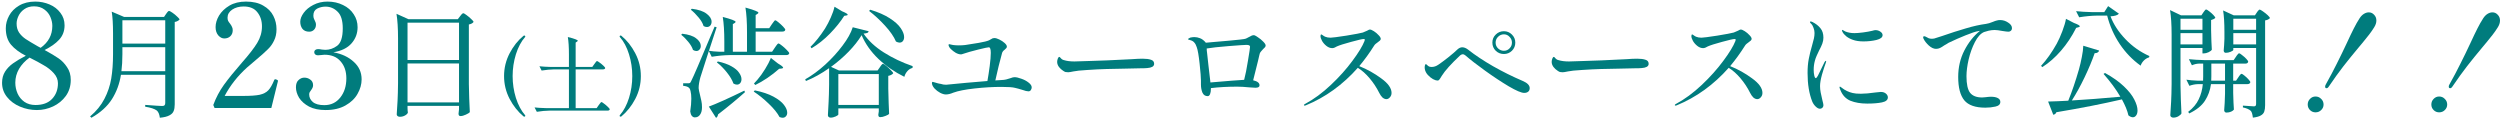 <svg width="486" height="23" viewBox="0 0 486 23" fill="none" xmlns="http://www.w3.org/2000/svg">
<path d="M476.318 17.15C476.24 17.15 476.17 17.127 476.108 17.08C476.061 17.018 476.038 16.932 476.038 16.823C476.038 16.699 476.084 16.559 476.178 16.403C477.002 14.925 477.71 13.588 478.301 12.39C478.908 11.192 479.561 9.847 480.261 8.353C480.805 7.171 481.257 6.23 481.614 5.53C481.972 4.814 482.353 4.146 482.758 3.523C483.007 3.15 483.287 2.87 483.598 2.683C483.909 2.497 484.22 2.403 484.531 2.403C484.935 2.403 485.278 2.559 485.558 2.87C485.853 3.166 486.001 3.539 486.001 3.99C486.001 4.41 485.861 4.846 485.581 5.297C485.285 5.779 484.951 6.261 484.578 6.743C484.22 7.21 483.839 7.684 483.434 8.167C483.03 8.649 482.758 8.976 482.618 9.147C481.498 10.484 480.494 11.721 479.608 12.857C478.736 13.977 477.795 15.283 476.784 16.777C476.629 17.026 476.473 17.15 476.318 17.15ZM474.171 21.84C473.751 21.84 473.393 21.692 473.098 21.397C472.802 21.101 472.654 20.743 472.654 20.323C472.654 19.888 472.802 19.522 473.098 19.227C473.393 18.916 473.751 18.76 474.171 18.76C474.607 18.76 474.972 18.916 475.268 19.227C475.579 19.522 475.734 19.888 475.734 20.323C475.734 20.743 475.579 21.101 475.268 21.397C474.972 21.692 474.607 21.84 474.171 21.84Z" fill="#007C7D"/>
<path d="M452.284 17.15C452.207 17.15 452.137 17.127 452.074 17.08C452.028 17.018 452.004 16.932 452.004 16.823C452.004 16.699 452.051 16.559 452.144 16.403C452.969 14.925 453.677 13.588 454.268 12.39C454.874 11.192 455.528 9.847 456.228 8.353C456.772 7.171 457.223 6.23 457.581 5.53C457.939 4.814 458.32 4.146 458.724 3.523C458.973 3.15 459.253 2.87 459.564 2.683C459.876 2.497 460.187 2.403 460.498 2.403C460.902 2.403 461.244 2.559 461.524 2.87C461.82 3.166 461.968 3.539 461.968 3.99C461.968 4.41 461.828 4.846 461.548 5.297C461.252 5.779 460.918 6.261 460.544 6.743C460.187 7.21 459.806 7.684 459.401 8.167C458.997 8.649 458.724 8.976 458.584 9.147C457.464 10.484 456.461 11.721 455.574 12.857C454.703 13.977 453.762 15.283 452.751 16.777C452.596 17.026 452.44 17.15 452.284 17.15ZM450.138 21.84C449.718 21.84 449.36 21.692 449.064 21.397C448.769 21.101 448.621 20.743 448.621 20.323C448.621 19.888 448.769 19.522 449.064 19.227C449.36 18.916 449.718 18.76 450.138 18.76C450.573 18.76 450.939 18.916 451.234 19.227C451.546 19.522 451.701 19.888 451.701 20.323C451.701 20.743 451.546 21.101 451.234 21.397C450.939 21.692 450.573 21.84 450.138 21.84Z" fill="#007C7D"/>
<path d="M428.321 2.427C428.368 2.364 428.43 2.279 428.508 2.17C428.586 2.061 428.648 1.983 428.695 1.937C428.757 1.874 428.819 1.843 428.881 1.843C428.975 1.843 429.169 1.96 429.465 2.193C429.76 2.411 430.032 2.652 430.281 2.917C430.53 3.181 430.655 3.368 430.655 3.477C430.468 3.663 430.196 3.803 429.838 3.897V5.857C429.869 7.443 429.916 8.711 429.978 9.66C429.9 9.816 429.69 9.979 429.348 10.15C429.006 10.306 428.695 10.383 428.415 10.383H428.158V9.333H423.888V16.567C423.919 18.495 423.981 20.323 424.075 22.05C423.966 22.252 423.763 22.439 423.468 22.61C423.172 22.781 422.846 22.867 422.488 22.867C422.332 22.867 422.192 22.82 422.068 22.727C421.959 22.633 421.905 22.524 421.905 22.4C421.967 21.482 422.021 20.596 422.068 19.74C422.115 18.869 422.146 17.733 422.161 16.333V6.743C422.161 4.783 422.06 3.189 421.858 1.96L424.005 2.987H427.948L428.321 2.427ZM434.155 9.683C434.155 9.792 433.991 9.917 433.665 10.057C433.338 10.197 433.011 10.267 432.685 10.267C432.56 10.267 432.459 10.22 432.381 10.127C432.319 10.033 432.288 9.924 432.288 9.8C432.35 9.209 432.397 8.462 432.428 7.56V6.207C432.428 4.449 432.342 3.057 432.171 2.03L434.248 2.987H438.355L438.728 2.427C438.759 2.38 438.813 2.302 438.891 2.193C438.969 2.084 439.039 2.007 439.101 1.96C439.163 1.898 439.226 1.867 439.288 1.867C439.381 1.867 439.591 1.983 439.918 2.217C440.26 2.45 440.571 2.699 440.851 2.963C441.131 3.228 441.271 3.414 441.271 3.523C441.193 3.617 441.069 3.71 440.898 3.803C440.727 3.881 440.54 3.936 440.338 3.967V20.44C440.338 20.953 440.283 21.366 440.175 21.677C440.066 22.003 439.84 22.26 439.498 22.447C439.156 22.649 438.642 22.789 437.958 22.867C437.88 22.198 437.748 21.762 437.561 21.56C437.266 21.264 436.752 21.039 436.021 20.883V20.533C437.172 20.627 437.88 20.673 438.145 20.673C438.3 20.673 438.409 20.642 438.471 20.58C438.549 20.502 438.588 20.378 438.588 20.207V9.333H434.155V9.683ZM428.158 5.787V3.64H423.888V5.787H428.158ZM438.588 5.787V3.64H434.155V5.787H438.588ZM423.888 6.44V8.633H428.158V6.44H423.888ZM434.155 6.44V8.633H438.588V6.44H434.155ZM435.135 15.027C435.197 14.949 435.259 14.855 435.321 14.747C435.399 14.638 435.477 14.544 435.555 14.467C435.632 14.389 435.702 14.35 435.765 14.35C435.858 14.35 436.045 14.467 436.325 14.7C436.605 14.918 436.861 15.159 437.095 15.423C437.343 15.688 437.468 15.874 437.468 15.983C437.406 16.232 437.203 16.357 436.861 16.357H434.131V18.06C434.162 19.429 434.209 20.51 434.271 21.303C434.178 21.443 433.999 21.576 433.735 21.7C433.47 21.824 433.159 21.887 432.801 21.887C432.677 21.887 432.576 21.84 432.498 21.747C432.42 21.653 432.381 21.544 432.381 21.42C432.459 20.611 432.513 19.538 432.545 18.2V16.357H429.815C429.659 17.539 429.27 18.612 428.648 19.577C428.026 20.541 427.007 21.366 425.591 22.05L425.381 21.747C426.33 21.015 427.015 20.199 427.435 19.297C427.87 18.394 428.135 17.414 428.228 16.357H427.248C426.719 16.372 426.175 16.481 425.615 16.683L425.031 15.493C425.638 15.587 426.369 15.649 427.225 15.68H428.275C428.29 15.493 428.298 15.213 428.298 14.84V12.367H427.458C427.022 12.382 426.571 12.491 426.105 12.693L425.521 11.503C426.377 11.597 427.411 11.659 428.625 11.69H434.225L434.668 11.037C434.73 10.959 434.792 10.866 434.855 10.757C434.932 10.648 435.01 10.554 435.088 10.477C435.166 10.399 435.236 10.36 435.298 10.36C435.391 10.36 435.578 10.477 435.858 10.71C436.153 10.928 436.426 11.169 436.675 11.433C436.923 11.698 437.048 11.884 437.048 11.993C437.001 12.242 436.815 12.367 436.488 12.367H434.131V15.68H434.691L435.135 15.027ZM429.885 14.84C429.885 15.213 429.877 15.493 429.861 15.68H432.545V12.367H429.885V14.84Z" fill="#007C7D"/>
<path d="M410.284 3.173C410.86 4.713 411.824 6.191 413.178 7.607C414.531 9.022 416.087 10.119 417.844 10.897L417.774 11.153C417.401 11.262 417.067 11.464 416.771 11.76C416.476 12.056 416.265 12.39 416.141 12.763C414.554 11.628 413.201 10.228 412.081 8.563C410.961 6.883 410.144 5.04 409.631 3.033H407.694C406.59 3.049 405.423 3.158 404.194 3.36L403.588 2.17C404.443 2.263 405.478 2.326 406.691 2.357H409.071L409.818 1.19L411.918 2.66C411.669 2.956 411.124 3.127 410.284 3.173ZM403.168 4.457C403.93 4.737 404.311 4.954 404.311 5.11C404.311 5.188 404.226 5.25 404.054 5.297L403.611 5.413C402.771 7.078 401.783 8.563 400.648 9.87C399.528 11.161 398.322 12.219 397.031 13.043L396.774 12.81C397.863 11.628 398.882 10.189 399.831 8.493C400.204 7.809 400.57 6.992 400.928 6.043C401.286 5.094 401.519 4.301 401.628 3.663L403.168 4.457ZM402.771 19.53C405.447 19.374 408.589 19.133 412.198 18.807C411.342 17.344 410.253 15.867 408.931 14.373L409.211 14.187C410.704 15.011 411.926 15.874 412.874 16.777C413.823 17.679 414.5 18.534 414.904 19.343C415.324 20.152 415.534 20.86 415.534 21.467C415.534 21.871 415.449 22.19 415.278 22.423C415.107 22.672 414.889 22.797 414.624 22.797C414.36 22.797 414.072 22.672 413.761 22.423C413.574 21.552 413.154 20.518 412.501 19.32C408.752 20.191 404.506 21.023 399.761 21.817C399.652 22.097 399.45 22.26 399.154 22.307L398.151 19.74C399.38 19.709 400.687 19.654 402.071 19.577C402.787 17.834 403.479 15.804 404.148 13.487C404.366 12.709 404.552 11.908 404.708 11.083C404.879 10.243 404.972 9.512 404.988 8.89L408.068 9.823C408.037 9.979 407.943 10.103 407.788 10.197C407.648 10.29 407.453 10.337 407.204 10.337C406.707 11.768 406.061 13.316 405.268 14.98C404.474 16.644 403.642 18.161 402.771 19.53Z" fill="#007C7D"/>
<path d="M388.818 3.897C389.378 3.897 389.899 4.06 390.381 4.387C390.879 4.698 391.128 5.063 391.128 5.483C391.128 5.686 391.058 5.849 390.918 5.973C390.793 6.098 390.638 6.16 390.451 6.16C390.218 6.16 389.821 6.113 389.261 6.02C388.608 5.896 388.11 5.833 387.768 5.833C387.363 5.833 386.967 5.88 386.578 5.973C386.204 6.067 385.909 6.152 385.691 6.23C385.022 6.526 384.431 7.179 383.918 8.19C383.404 9.186 383 10.306 382.704 11.55C382.424 12.779 382.284 13.868 382.284 14.817C382.284 16.357 382.518 17.43 382.984 18.037C383.467 18.643 384.244 18.947 385.318 18.947L385.948 18.9C386.414 18.838 386.78 18.807 387.044 18.807C387.604 18.807 388.048 18.892 388.374 19.063C388.701 19.234 388.864 19.483 388.864 19.81C388.864 20.277 388.546 20.58 387.908 20.72C387.286 20.86 386.632 20.93 385.948 20.93C384.019 20.93 382.658 20.456 381.864 19.507C381.071 18.542 380.674 17.026 380.674 14.957C380.674 13.09 381.071 11.379 381.864 9.823C382.673 8.252 383.684 6.977 384.898 5.997C384.851 5.997 384.75 6.012 384.594 6.043C384.05 6.137 383.226 6.409 382.121 6.86C381.032 7.296 379.936 7.778 378.831 8.307C378.644 8.416 378.481 8.517 378.341 8.61C378.201 8.688 378.077 8.758 377.968 8.82C377.641 9.053 377.361 9.224 377.128 9.333C376.894 9.442 376.638 9.497 376.358 9.497C375.907 9.497 375.44 9.279 374.958 8.843C374.476 8.392 374.141 7.964 373.954 7.56C373.892 7.451 373.861 7.35 373.861 7.257C373.861 7.117 373.931 7.047 374.071 7.047C374.164 7.047 374.266 7.078 374.374 7.14C374.592 7.264 374.787 7.366 374.958 7.443C375.144 7.506 375.354 7.537 375.588 7.537C375.681 7.537 375.821 7.521 376.008 7.49C376.132 7.459 376.646 7.296 377.548 7C379.15 6.44 380.674 5.95 382.121 5.53C383.568 5.094 384.89 4.799 386.088 4.643C386.446 4.597 386.889 4.464 387.418 4.247C387.713 4.122 387.962 4.037 388.164 3.99C388.367 3.928 388.584 3.897 388.818 3.897Z" fill="#007C7D"/>
<path d="M353.794 21.14C353.546 21.14 353.273 21 352.978 20.72C352.682 20.44 352.457 20.113 352.301 19.74C351.694 18.216 351.391 16.364 351.391 14.187C351.391 13.16 351.469 12.25 351.624 11.457C351.78 10.648 351.99 9.792 352.254 8.89C352.426 8.283 352.55 7.809 352.628 7.467C352.706 7.109 352.744 6.759 352.744 6.417C352.744 6.09 352.682 5.763 352.558 5.437C352.449 5.094 352.293 4.822 352.091 4.62C352.06 4.589 352.013 4.542 351.951 4.48C351.889 4.402 351.858 4.332 351.858 4.27C351.858 4.208 351.904 4.177 351.998 4.177C352.091 4.177 352.216 4.216 352.371 4.293C352.993 4.604 353.499 5.001 353.888 5.483C354.277 5.95 354.471 6.564 354.471 7.327C354.471 7.7 354.401 8.081 354.261 8.47C354.121 8.859 353.911 9.31 353.631 9.823C353.476 10.134 353.32 10.469 353.164 10.827C353.009 11.169 352.892 11.496 352.814 11.807C352.659 12.367 352.581 12.966 352.581 13.603C352.581 13.992 352.62 14.358 352.698 14.7C352.776 15.027 352.877 15.19 353.001 15.19C353.063 15.19 353.133 15.128 353.211 15.003C353.304 14.863 353.367 14.77 353.398 14.723L354.681 12.087C354.79 11.916 354.876 11.83 354.938 11.83C354.984 11.83 355.008 11.861 355.008 11.923L354.938 12.203C354.704 12.826 354.456 13.596 354.191 14.513C353.942 15.416 353.818 16.154 353.818 16.73C353.818 17.134 353.857 17.539 353.934 17.943C354.012 18.348 354.121 18.846 354.261 19.437C354.401 19.966 354.471 20.292 354.471 20.417C354.471 20.65 354.401 20.829 354.261 20.953C354.137 21.078 353.981 21.14 353.794 21.14ZM362.264 8.05C361.456 8.05 360.771 7.949 360.211 7.747C359.713 7.576 359.286 7.35 358.928 7.07C358.57 6.774 358.321 6.487 358.181 6.207C358.119 6.082 358.088 5.981 358.088 5.903C358.088 5.841 358.111 5.81 358.158 5.81C358.189 5.81 358.267 5.849 358.391 5.927C358.516 6.004 358.624 6.067 358.718 6.113C359.247 6.331 359.846 6.44 360.514 6.44C360.95 6.44 361.518 6.393 362.218 6.3C362.918 6.207 363.517 6.098 364.014 5.973C364.248 5.896 364.442 5.857 364.598 5.857C364.956 5.857 365.274 5.958 365.554 6.16C365.834 6.347 365.974 6.572 365.974 6.837C365.974 7.257 365.578 7.568 364.784 7.77C363.991 7.957 363.151 8.05 362.264 8.05ZM362.988 20.137C361.712 20.137 360.616 19.95 359.698 19.577C358.796 19.188 358.15 18.488 357.761 17.477C357.652 17.212 357.598 17.033 357.598 16.94C357.598 16.878 357.629 16.847 357.691 16.847C357.738 16.847 357.8 16.878 357.878 16.94C357.956 17.002 358.018 17.049 358.064 17.08C358.671 17.562 359.371 17.897 360.164 18.083C360.538 18.177 361.067 18.223 361.751 18.223C362.498 18.223 363.47 18.138 364.668 17.967C365.259 17.904 365.578 17.873 365.624 17.873C366.044 17.873 366.379 17.982 366.628 18.2C366.877 18.418 367.001 18.659 367.001 18.923C367.001 19.421 366.62 19.748 365.858 19.903C365.111 20.059 364.154 20.137 362.988 20.137Z" fill="#007C7D"/>
<path d="M336.341 12.857C337.866 13.463 339.289 14.257 340.611 15.237C341.949 16.201 342.618 17.142 342.618 18.06C342.618 18.402 342.509 18.69 342.291 18.923C342.089 19.157 341.863 19.273 341.614 19.273C341.366 19.273 341.117 19.172 340.868 18.97C340.634 18.752 340.424 18.457 340.238 18.083C339.709 17.026 339.079 16.069 338.348 15.213C337.632 14.358 336.87 13.681 336.061 13.183C333.137 16.481 329.761 18.916 325.934 20.487C325.857 20.518 325.787 20.533 325.724 20.533C325.631 20.533 325.584 20.494 325.584 20.417C325.584 20.339 325.67 20.261 325.841 20.183C327.521 19.281 329.178 18.06 330.811 16.52C332.444 14.98 333.844 13.417 335.011 11.83C336.193 10.243 336.979 8.952 337.368 7.957C337.399 7.801 337.414 7.716 337.414 7.7C337.414 7.622 337.344 7.583 337.204 7.583C336.924 7.583 336.108 7.77 334.754 8.143C333.417 8.501 332.491 8.797 331.978 9.03C331.884 9.077 331.752 9.147 331.581 9.24C331.41 9.318 331.247 9.357 331.091 9.357C330.702 9.357 330.329 9.217 329.971 8.937C329.613 8.657 329.326 8.33 329.108 7.957C328.906 7.583 328.804 7.272 328.804 7.023C328.804 6.806 328.859 6.697 328.968 6.697C329.014 6.697 329.108 6.751 329.248 6.86C329.388 6.969 329.543 7.062 329.714 7.14C330.01 7.264 330.36 7.327 330.764 7.327C331.091 7.327 332.11 7.194 333.821 6.93C335.532 6.65 336.606 6.448 337.041 6.323C337.197 6.277 337.469 6.16 337.858 5.973C338.122 5.818 338.301 5.74 338.394 5.74C338.581 5.74 338.846 5.849 339.188 6.067C339.53 6.284 339.833 6.541 340.098 6.837C340.378 7.117 340.518 7.358 340.518 7.56C340.518 7.669 340.463 7.778 340.354 7.887C340.261 7.98 340.113 8.097 339.911 8.237C339.787 8.33 339.654 8.431 339.514 8.54C339.39 8.649 339.297 8.758 339.234 8.867C338.332 10.298 337.368 11.628 336.341 12.857Z" fill="#007C7D"/>
<path d="M303.791 14.047C303.589 14.047 303.41 14.031 303.255 14C303.115 13.953 302.959 13.868 302.788 13.743C302.508 13.572 302.243 13.331 301.995 13.02C301.761 12.693 301.645 12.367 301.645 12.04C301.645 11.853 301.683 11.643 301.761 11.41C301.855 11.177 301.956 11.06 302.065 11.06C302.127 11.06 302.205 11.122 302.298 11.247C302.5 11.496 302.726 11.643 302.975 11.69C303.519 11.861 304.196 11.947 305.005 11.947C305.689 11.931 306.685 11.9 307.991 11.853C309.313 11.807 310.433 11.768 311.351 11.737L316.205 11.503C316.998 11.441 317.69 11.41 318.281 11.41C318.95 11.41 319.487 11.48 319.891 11.62C320.296 11.744 320.498 12.009 320.498 12.413C320.498 12.662 320.373 12.857 320.125 12.997C319.891 13.121 319.572 13.199 319.168 13.23C318.919 13.261 318.452 13.277 317.768 13.277C317.037 13.292 315.995 13.316 314.641 13.347C313.288 13.362 312.152 13.386 311.235 13.417C310.083 13.448 308.847 13.51 307.525 13.603C306.202 13.681 305.3 13.774 304.818 13.883C304.305 13.992 303.962 14.047 303.791 14.047Z" fill="#007C7D"/>
<path d="M292.358 10.5C291.736 10.5 291.207 10.29 290.771 9.87C290.336 9.434 290.118 8.906 290.118 8.283C290.118 7.661 290.336 7.14 290.771 6.72C291.207 6.284 291.736 6.067 292.358 6.067C292.964 6.067 293.486 6.284 293.921 6.72C294.357 7.156 294.574 7.677 294.574 8.283C294.574 8.906 294.357 9.434 293.921 9.87C293.486 10.29 292.964 10.5 292.358 10.5ZM292.358 9.87C292.793 9.87 293.159 9.714 293.454 9.403C293.766 9.092 293.921 8.719 293.921 8.283C293.921 7.848 293.766 7.474 293.454 7.163C293.159 6.837 292.793 6.673 292.358 6.673C291.922 6.673 291.541 6.837 291.214 7.163C290.903 7.474 290.748 7.848 290.748 8.283C290.748 8.719 290.903 9.092 291.214 9.403C291.541 9.714 291.922 9.87 292.358 9.87ZM296.301 18.06C295.757 18.06 294.753 17.632 293.291 16.777C291.829 15.905 290.289 14.887 288.671 13.72C287.053 12.553 285.801 11.581 284.914 10.803C284.712 10.632 284.526 10.547 284.354 10.547C284.214 10.547 284.051 10.617 283.864 10.757C282.091 12.421 280.901 13.743 280.294 14.723C280.232 14.817 280.131 14.98 279.991 15.213C279.851 15.431 279.742 15.563 279.664 15.61C279.602 15.641 279.517 15.657 279.408 15.657C279.206 15.657 278.926 15.563 278.568 15.377C278.21 15.174 277.876 14.902 277.564 14.56C277.253 14.218 277.059 13.837 276.981 13.417L276.958 13.113C276.958 12.927 276.981 12.771 277.028 12.647C277.074 12.522 277.129 12.46 277.191 12.46C277.238 12.46 277.3 12.507 277.378 12.6C277.471 12.693 277.572 12.779 277.681 12.857C277.837 12.966 278.039 13.02 278.288 13.02C278.754 13.02 279.198 12.872 279.618 12.577C280.022 12.312 280.652 11.845 281.508 11.177C282.363 10.492 282.978 9.963 283.351 9.59C283.647 9.326 283.95 9.193 284.261 9.193C284.619 9.193 284.992 9.341 285.381 9.637C286.766 10.726 288.391 11.807 290.258 12.88C292.124 13.938 294.038 14.887 295.998 15.727C296.916 16.116 297.374 16.582 297.374 17.127C297.374 17.438 297.273 17.671 297.071 17.827C296.884 17.982 296.628 18.06 296.301 18.06Z" fill="#007C7D"/>
<path d="M264.241 12.857C265.765 13.463 267.189 14.257 268.511 15.237C269.849 16.201 270.518 17.142 270.518 18.06C270.518 18.402 270.409 18.69 270.191 18.923C269.989 19.157 269.763 19.273 269.514 19.273C269.265 19.273 269.017 19.172 268.768 18.97C268.534 18.752 268.324 18.457 268.138 18.083C267.609 17.026 266.979 16.069 266.248 15.213C265.532 14.358 264.77 13.681 263.961 13.183C261.037 16.481 257.661 18.916 253.834 20.487C253.757 20.518 253.687 20.533 253.624 20.533C253.531 20.533 253.484 20.494 253.484 20.417C253.484 20.339 253.57 20.261 253.741 20.183C255.421 19.281 257.078 18.06 258.711 16.52C260.344 14.98 261.744 13.417 262.911 11.83C264.093 10.243 264.879 8.952 265.268 7.957C265.299 7.801 265.314 7.716 265.314 7.7C265.314 7.622 265.244 7.583 265.104 7.583C264.824 7.583 264.008 7.77 262.654 8.143C261.317 8.501 260.391 8.797 259.878 9.03C259.784 9.077 259.652 9.147 259.481 9.24C259.31 9.318 259.147 9.357 258.991 9.357C258.602 9.357 258.229 9.217 257.871 8.937C257.513 8.657 257.225 8.33 257.008 7.957C256.805 7.583 256.704 7.272 256.704 7.023C256.704 6.806 256.759 6.697 256.868 6.697C256.914 6.697 257.008 6.751 257.148 6.86C257.288 6.969 257.443 7.062 257.614 7.14C257.91 7.264 258.26 7.327 258.664 7.327C258.991 7.327 260.01 7.194 261.721 6.93C263.432 6.65 264.505 6.448 264.941 6.323C265.097 6.277 265.369 6.16 265.758 5.973C266.022 5.818 266.201 5.74 266.294 5.74C266.481 5.74 266.745 5.849 267.088 6.067C267.43 6.284 267.733 6.541 267.998 6.837C268.278 7.117 268.418 7.358 268.418 7.56C268.418 7.669 268.363 7.778 268.254 7.887C268.161 7.98 268.013 8.097 267.811 8.237C267.687 8.33 267.554 8.431 267.414 8.54C267.29 8.649 267.197 8.758 267.134 8.867C266.232 10.298 265.268 11.628 264.241 12.857Z" fill="#007C7D"/>
<path d="M243.731 6.837C243.887 6.837 244.151 6.969 244.524 7.233C244.913 7.482 245.263 7.77 245.574 8.097C245.886 8.408 246.041 8.657 246.041 8.843C246.041 8.952 246.002 9.061 245.924 9.17C245.847 9.263 245.714 9.396 245.528 9.567C245.403 9.691 245.279 9.831 245.154 9.987C245.03 10.127 244.944 10.267 244.898 10.407C244.882 10.5 244.843 10.656 244.781 10.873C244.734 11.076 244.664 11.379 244.571 11.783C244.104 13.697 243.786 14.972 243.614 15.61C244.439 15.797 244.851 16.123 244.851 16.59C244.851 16.901 244.587 17.057 244.058 17.057C243.809 17.057 243.428 17.033 242.914 16.987C241.95 16.893 241.157 16.847 240.534 16.847C238.652 16.847 236.941 16.94 235.401 17.127V17.243C235.401 17.679 235.347 18.029 235.238 18.293C235.129 18.558 234.973 18.69 234.771 18.69C234.289 18.69 233.947 18.457 233.744 17.99C233.558 17.523 233.464 17.002 233.464 16.427V15.657C233.464 15.097 233.379 14.016 233.208 12.413C233.037 10.796 232.85 9.714 232.648 9.17C232.523 8.781 232.368 8.486 232.181 8.283C232.01 8.066 231.761 7.91 231.434 7.817C231.357 7.786 231.279 7.762 231.201 7.747C231.123 7.731 231.061 7.716 231.014 7.7C230.983 7.669 230.968 7.638 230.968 7.607C230.968 7.529 231.116 7.428 231.411 7.303C231.691 7.241 231.948 7.21 232.181 7.21C232.554 7.21 232.912 7.28 233.254 7.42C233.612 7.544 233.97 7.801 234.328 8.19L234.398 8.307L235.658 8.19C235.922 8.174 237.003 8.081 238.901 7.91C240.799 7.739 241.864 7.614 242.098 7.537C242.222 7.506 242.448 7.397 242.774 7.21C242.93 7.117 243.093 7.031 243.264 6.953C243.436 6.876 243.591 6.837 243.731 6.837ZM235.308 16.03C238.73 15.734 240.916 15.563 241.864 15.517C242.113 14.583 242.362 13.331 242.611 11.76C242.876 10.173 243.008 9.287 243.008 9.1C243.008 8.96 242.953 8.867 242.844 8.82C242.751 8.758 242.572 8.727 242.308 8.727C241.966 8.727 240.814 8.804 238.854 8.96C236.91 9.116 235.487 9.271 234.584 9.427C234.584 9.676 234.608 9.956 234.654 10.267L234.911 12.623C235.129 14.49 235.261 15.626 235.308 16.03Z" fill="#007C7D"/>
<path d="M207.658 14.047C207.456 14.047 207.277 14.031 207.121 14C206.981 13.953 206.826 13.868 206.655 13.743C206.375 13.572 206.11 13.331 205.861 13.02C205.628 12.693 205.511 12.367 205.511 12.04C205.511 11.853 205.55 11.643 205.628 11.41C205.721 11.177 205.822 11.06 205.931 11.06C205.993 11.06 206.071 11.122 206.165 11.247C206.367 11.496 206.592 11.643 206.841 11.69C207.386 11.861 208.062 11.947 208.871 11.947C209.556 11.931 210.551 11.9 211.858 11.853C213.18 11.807 214.3 11.768 215.218 11.737L220.071 11.503C220.865 11.441 221.557 11.41 222.148 11.41C222.817 11.41 223.353 11.48 223.758 11.62C224.162 11.744 224.365 12.009 224.365 12.413C224.365 12.662 224.24 12.857 223.991 12.997C223.758 13.121 223.439 13.199 223.035 13.23C222.786 13.261 222.319 13.277 221.635 13.277C220.903 13.292 219.861 13.316 218.508 13.347C217.155 13.362 216.019 13.386 215.101 13.417C213.95 13.448 212.713 13.51 211.391 13.603C210.069 13.681 209.167 13.774 208.685 13.883C208.171 13.992 207.829 14.047 207.658 14.047Z" fill="#007C7D"/>
<path d="M197.228 15.003C197.57 15.003 198.013 15.104 198.558 15.307C199.102 15.493 199.569 15.742 199.958 16.053C200.362 16.364 200.564 16.676 200.564 16.987C200.564 17.158 200.51 17.329 200.401 17.5C200.292 17.671 200.137 17.757 199.934 17.757C199.81 17.757 199.647 17.733 199.444 17.687C199.242 17.624 199.017 17.554 198.768 17.477C198.161 17.29 197.679 17.158 197.321 17.08C196.885 16.956 195.999 16.893 194.661 16.893C193.028 16.893 191.293 16.994 189.458 17.197C187.638 17.399 186.261 17.671 185.328 18.013C184.783 18.247 184.301 18.363 183.881 18.363C183.554 18.363 183.181 18.254 182.761 18.037C182.357 17.819 181.999 17.547 181.688 17.22C181.392 16.893 181.221 16.574 181.174 16.263V16.147C181.174 16.022 181.198 15.952 181.244 15.937L181.314 15.913C181.377 15.913 181.462 15.937 181.571 15.983C181.695 16.014 181.781 16.038 181.828 16.053C181.905 16.069 182.038 16.108 182.224 16.17C182.427 16.232 182.652 16.279 182.901 16.31C183.197 16.419 183.539 16.473 183.928 16.473C186.37 16.224 189.045 15.983 191.954 15.75C192.11 14.894 192.258 13.93 192.398 12.857C192.538 11.768 192.608 10.912 192.608 10.29C192.608 9.559 192.483 9.193 192.234 9.193C192.048 9.193 191.355 9.341 190.158 9.637C188.96 9.932 187.949 10.22 187.124 10.5C187.031 10.547 186.922 10.57 186.798 10.57C186.502 10.57 186.168 10.469 185.794 10.267C185.437 10.049 185.133 9.816 184.884 9.567C184.744 9.442 184.628 9.302 184.534 9.147C184.441 8.976 184.394 8.836 184.394 8.727C184.394 8.633 184.449 8.587 184.558 8.587C184.604 8.587 184.698 8.61 184.838 8.657C184.993 8.688 185.141 8.719 185.281 8.75C185.654 8.797 186.028 8.82 186.401 8.82C186.837 8.82 187.249 8.797 187.638 8.75C188.415 8.641 189.294 8.501 190.274 8.33C191.254 8.159 191.915 7.996 192.258 7.84C192.335 7.809 192.491 7.723 192.724 7.583C192.802 7.521 192.888 7.474 192.981 7.443C193.074 7.412 193.191 7.397 193.331 7.397C193.564 7.397 193.875 7.49 194.264 7.677C194.653 7.863 194.995 8.089 195.291 8.353C195.587 8.618 195.734 8.851 195.734 9.053C195.734 9.162 195.703 9.256 195.641 9.333C195.579 9.411 195.478 9.512 195.338 9.637C195.042 9.854 194.863 10.08 194.801 10.313C194.614 10.982 194.397 11.814 194.148 12.81C193.914 13.806 193.697 14.747 193.494 15.633L194.638 15.563C195.027 15.548 195.345 15.509 195.594 15.447C195.843 15.384 196.131 15.299 196.458 15.19C196.753 15.066 197.01 15.003 197.228 15.003Z" fill="#007C7D"/>
<path d="M163.698 2.193C164.429 2.489 164.794 2.714 164.794 2.87C164.794 2.932 164.709 2.979 164.538 3.01L164.118 3.08C163.402 4.216 162.484 5.359 161.364 6.51C160.244 7.661 159.047 8.618 157.771 9.38L157.561 9.1C158.494 8.198 159.436 7.016 160.384 5.553C160.804 4.869 161.178 4.153 161.504 3.407C161.847 2.644 162.088 1.944 162.228 1.307L163.698 2.193ZM169.181 1.89C170.721 2.357 171.981 2.909 172.961 3.547C173.957 4.184 174.672 4.83 175.108 5.483C175.543 6.121 175.761 6.697 175.761 7.21C175.761 7.537 175.676 7.801 175.504 8.003C175.349 8.19 175.139 8.283 174.874 8.283C174.672 8.283 174.439 8.213 174.174 8.073C173.77 7.124 173.062 6.098 172.051 4.993C171.04 3.889 170.006 2.932 168.948 2.123L169.181 1.89ZM171.048 13.067C171.094 13.004 171.157 12.911 171.234 12.787C171.328 12.662 171.406 12.569 171.468 12.507C171.53 12.444 171.592 12.413 171.654 12.413C171.748 12.413 171.958 12.546 172.284 12.81C172.611 13.074 172.914 13.354 173.194 13.65C173.49 13.945 173.638 14.148 173.638 14.257C173.42 14.505 173.101 14.669 172.681 14.747V17.243C172.728 19.343 172.782 20.969 172.844 22.12C172.751 22.26 172.51 22.4 172.121 22.54C171.748 22.695 171.413 22.773 171.118 22.773C170.869 22.773 170.744 22.618 170.744 22.307C170.744 22.307 170.776 22.089 170.838 21.653V21.07H162.974V22.237C162.974 22.346 162.803 22.478 162.461 22.633C162.134 22.789 161.8 22.867 161.458 22.867C161.318 22.867 161.193 22.82 161.084 22.727C160.991 22.633 160.944 22.524 160.944 22.4C161.007 21.513 161.053 20.634 161.084 19.763C161.131 18.892 161.162 17.796 161.178 16.473V13.253C159.7 14.296 158.199 15.128 156.674 15.75L156.534 15.423C157.826 14.692 159.117 13.743 160.408 12.577C161.699 11.394 162.827 10.158 163.791 8.867C164.771 7.576 165.432 6.386 165.774 5.297L168.854 6.067C168.839 6.222 168.753 6.331 168.598 6.393C168.442 6.456 168.201 6.502 167.874 6.533C168.808 7.902 170.122 9.123 171.818 10.197C173.513 11.27 175.38 12.157 177.418 12.857L177.394 13.207C176.99 13.3 176.648 13.518 176.368 13.86C176.088 14.187 175.901 14.544 175.808 14.933C173.91 14 172.23 12.841 170.768 11.457C169.306 10.057 168.217 8.517 167.501 6.837C166.863 7.894 166.023 8.96 164.981 10.033C163.954 11.091 162.811 12.079 161.551 12.997L163.091 13.697H170.604L171.048 13.067ZM170.838 20.393V14.397H162.974V20.393H170.838Z" fill="#007C7D"/>
<path d="M151.354 8.447C151.448 8.447 151.666 8.587 152.008 8.867C152.35 9.131 152.669 9.419 152.964 9.73C153.276 10.041 153.431 10.251 153.431 10.36C153.369 10.593 153.167 10.71 152.824 10.71H141.858C140.753 10.726 139.587 10.834 138.358 11.037L137.798 9.917C136.864 12.763 136.32 14.459 136.164 15.003C135.931 15.828 135.814 16.535 135.814 17.127C135.83 17.391 135.916 17.819 136.071 18.41C136.196 18.877 136.289 19.289 136.351 19.647C136.429 20.004 136.468 20.409 136.468 20.86C136.468 21.467 136.343 21.941 136.094 22.283C135.861 22.641 135.519 22.82 135.068 22.82C134.85 22.82 134.656 22.719 134.484 22.517C134.329 22.314 134.228 22.027 134.181 21.653C134.321 20.735 134.391 19.911 134.391 19.18C134.391 18.604 134.344 18.13 134.251 17.757C134.173 17.383 134.057 17.142 133.901 17.033C133.683 16.847 133.318 16.73 132.804 16.683V16.193H133.784C133.94 16.193 134.057 16.17 134.134 16.123C134.212 16.061 134.298 15.921 134.391 15.703C134.609 15.283 135.021 14.366 135.628 12.95C136.234 11.519 137.331 8.929 138.918 5.18L139.314 5.297L137.821 9.87C138.366 9.963 139.034 10.025 139.828 10.057H140.808V8.073C140.808 6.113 140.707 4.519 140.504 3.29C142.169 3.726 143.001 4.044 143.001 4.247C143.001 4.309 142.947 4.379 142.838 4.457L142.464 4.69V10.057H145.218V6.253C145.218 4.293 145.117 2.699 144.914 1.47C145.863 1.734 146.517 1.944 146.874 2.1C147.248 2.24 147.434 2.364 147.434 2.473C147.434 2.536 147.38 2.606 147.271 2.683L146.898 2.917V5.483H149.534L150.048 4.713C150.126 4.62 150.211 4.503 150.304 4.363C150.398 4.223 150.476 4.122 150.538 4.06C150.6 3.982 150.662 3.943 150.724 3.943C150.818 3.943 151.02 4.076 151.331 4.34C151.658 4.604 151.961 4.884 152.241 5.18C152.521 5.476 152.661 5.678 152.661 5.787C152.614 6.02 152.428 6.137 152.101 6.137H146.898V10.057H150.094L150.631 9.263C150.709 9.154 150.794 9.03 150.888 8.89C150.997 8.734 151.082 8.626 151.144 8.563C151.222 8.486 151.292 8.447 151.354 8.447ZM136.771 5.063C136.616 4.534 136.297 3.982 135.814 3.407C135.332 2.816 134.827 2.31 134.298 1.89L134.484 1.703C135.791 1.859 136.756 2.186 137.378 2.683C138.016 3.166 138.334 3.679 138.334 4.223C138.334 4.519 138.249 4.768 138.078 4.97C137.907 5.157 137.689 5.25 137.424 5.25C137.191 5.25 136.973 5.188 136.771 5.063ZM134.718 9.707C134.562 9.209 134.259 8.688 133.808 8.143C133.372 7.599 132.913 7.14 132.431 6.767L132.618 6.557C133.862 6.697 134.772 7 135.348 7.467C135.939 7.918 136.234 8.408 136.234 8.937C136.234 9.217 136.149 9.45 135.978 9.637C135.822 9.823 135.62 9.917 135.371 9.917C135.169 9.917 134.951 9.847 134.718 9.707ZM151.471 13.37C150.756 14.008 149.986 14.607 149.161 15.167C148.352 15.711 147.574 16.162 146.828 16.52L146.571 16.24C146.789 16.022 147.014 15.773 147.248 15.493C147.746 14.918 148.243 14.226 148.741 13.417C149.239 12.608 149.612 11.892 149.861 11.27L151.238 12.343C151.907 12.732 152.241 13.004 152.241 13.16C152.241 13.238 152.14 13.292 151.938 13.323L151.471 13.37ZM143.258 16.45C143.04 16.45 142.814 16.38 142.581 16.24C142.348 15.571 141.92 14.848 141.298 14.07C140.676 13.292 140.03 12.647 139.361 12.133L139.548 11.947C140.621 12.18 141.5 12.491 142.184 12.88C142.884 13.269 143.382 13.689 143.678 14.14C143.989 14.575 144.144 14.995 144.144 15.4C144.144 15.711 144.059 15.968 143.888 16.17C143.732 16.357 143.522 16.45 143.258 16.45ZM146.734 17.57C148.197 17.866 149.402 18.27 150.351 18.783C151.3 19.297 151.984 19.833 152.404 20.393C152.824 20.938 153.034 21.443 153.034 21.91C153.034 22.206 152.949 22.439 152.778 22.61C152.622 22.797 152.412 22.89 152.148 22.89C151.961 22.89 151.759 22.843 151.541 22.75C151.121 21.957 150.421 21.093 149.441 20.16C148.477 19.227 147.504 18.441 146.524 17.803L146.734 17.57ZM137.798 20.72C138.404 20.502 139.353 20.105 140.644 19.53C141.951 18.939 143.304 18.301 144.704 17.617L144.821 17.92C143.312 19.273 141.57 20.712 139.594 22.237C139.548 22.563 139.416 22.789 139.198 22.913L137.798 20.72Z" fill="#007C7D"/>
<path d="M120.645 22.682C120.59 22.682 120.541 22.666 120.498 22.633C120.465 22.601 120.449 22.557 120.449 22.503C120.449 22.459 120.465 22.421 120.498 22.388C121.26 21.517 121.853 20.401 122.278 19.04C122.703 17.679 122.915 16.263 122.915 14.793C122.915 13.323 122.703 11.908 122.278 10.547C121.853 9.175 121.26 8.059 120.498 7.198C120.465 7.166 120.449 7.128 120.449 7.084C120.449 7.04 120.465 7.002 120.498 6.97C120.541 6.926 120.59 6.904 120.645 6.904C120.688 6.904 120.737 6.921 120.792 6.953C121.881 7.846 122.784 8.984 123.503 10.367C124.222 11.75 124.581 13.225 124.581 14.793C124.581 16.361 124.222 17.837 123.503 19.22C122.784 20.592 121.881 21.73 120.792 22.633C120.737 22.666 120.688 22.682 120.645 22.682Z" fill="#007C7D"/>
<path d="M115.549 12.441C115.592 12.387 115.652 12.305 115.728 12.196C115.816 12.088 115.881 12.006 115.924 11.951C115.979 11.897 116.028 11.87 116.071 11.87C116.137 11.87 116.3 11.968 116.561 12.164C116.834 12.36 117.084 12.567 117.313 12.784C117.541 13.002 117.656 13.149 117.656 13.225C117.612 13.4 117.465 13.487 117.215 13.487H111.906V21.016H115.99L116.398 20.428C116.453 20.363 116.518 20.276 116.594 20.167C116.681 20.058 116.747 19.977 116.79 19.922C116.845 19.868 116.894 19.84 116.937 19.84C117.002 19.84 117.166 19.944 117.427 20.151C117.699 20.347 117.95 20.559 118.178 20.788C118.418 21.016 118.538 21.169 118.538 21.245C118.494 21.419 118.353 21.506 118.113 21.506H106.81C106.037 21.517 105.221 21.593 104.36 21.735L103.919 20.886C104.518 20.951 105.242 20.995 106.092 21.016H110.6V13.487H107.741C106.968 13.498 106.152 13.574 105.291 13.715L104.867 12.882C105.466 12.948 106.19 12.991 107.039 13.013H110.6V10.547C110.6 9.175 110.529 8.059 110.387 7.198C111.106 7.373 111.607 7.52 111.89 7.639C112.173 7.748 112.315 7.841 112.315 7.917C112.315 7.971 112.271 8.026 112.184 8.08L111.906 8.276V13.013H115.14L115.549 12.441Z" fill="#007C7D"/>
<path d="M101.926 22.682C101.882 22.682 101.833 22.666 101.779 22.633C100.69 21.73 99.786 20.592 99.067 19.22C98.349 17.837 97.99 16.361 97.99 14.793C97.99 13.225 98.349 11.75 99.067 10.367C99.786 8.984 100.69 7.846 101.779 6.953C101.833 6.921 101.882 6.904 101.926 6.904C101.98 6.904 102.024 6.926 102.057 6.97C102.1 7.002 102.122 7.04 102.122 7.084C102.122 7.128 102.106 7.166 102.073 7.198C101.322 8.059 100.728 9.175 100.293 10.547C99.868 11.919 99.656 13.334 99.656 14.793C99.656 16.253 99.868 17.668 100.293 19.04C100.728 20.401 101.322 21.517 102.073 22.388C102.106 22.421 102.122 22.459 102.122 22.503C102.122 22.557 102.1 22.601 102.057 22.633C102.024 22.666 101.98 22.682 101.926 22.682Z" fill="#007C7D"/>
<path d="M79.223 21.047C79.238 21.233 79.246 21.397 79.246 21.537C79.261 21.692 79.277 21.801 79.293 21.863C79.261 22.05 79.09 22.237 78.779 22.423C78.468 22.61 78.118 22.703 77.729 22.703C77.558 22.703 77.41 22.657 77.286 22.563C77.177 22.47 77.123 22.361 77.123 22.237C77.185 21.319 77.239 20.432 77.286 19.577C77.333 18.706 77.364 17.57 77.379 16.17V7.467C77.379 5.507 77.278 3.912 77.076 2.683L79.409 3.733H88.999L89.443 3.15C89.505 3.072 89.598 2.956 89.723 2.8C89.863 2.644 89.979 2.567 90.073 2.567C90.166 2.567 90.376 2.691 90.703 2.94C91.029 3.173 91.333 3.43 91.613 3.71C91.908 3.974 92.056 4.161 92.056 4.27C91.9 4.503 91.597 4.667 91.146 4.76V16.31C91.177 18.239 91.239 20.067 91.333 21.793C91.208 21.949 90.951 22.112 90.563 22.283C90.174 22.47 89.824 22.563 89.513 22.563C89.264 22.563 89.139 22.408 89.139 22.097C89.139 22.097 89.17 21.817 89.233 21.257V20.58H79.223V21.047ZM89.233 11.667V4.41H79.223V11.667H89.233ZM79.223 12.343V19.903H89.233V12.343H79.223Z" fill="#007C7D"/>
<path d="M64.811 10.164C66.435 10.463 67.751 11.079 68.759 12.012C69.785 12.927 70.299 14.065 70.299 15.428C70.299 16.38 70.037 17.313 69.515 18.228C69.011 19.143 68.227 19.899 67.163 20.496C66.117 21.093 64.829 21.392 63.299 21.392C62.029 21.392 60.956 21.168 60.079 20.72C59.22 20.253 58.576 19.684 58.147 19.012C57.736 18.321 57.531 17.64 57.531 16.968C57.531 16.333 57.699 15.867 58.035 15.568C58.371 15.251 58.744 15.092 59.155 15.092C59.603 15.092 59.995 15.223 60.331 15.484C60.685 15.727 60.863 16.091 60.863 16.576C60.863 16.875 60.732 17.192 60.471 17.528C60.34 17.696 60.247 17.836 60.191 17.948C60.135 18.06 60.107 18.2 60.107 18.368C60.107 18.928 60.34 19.413 60.807 19.824C61.292 20.235 62.039 20.44 63.047 20.44C64.335 20.44 65.371 19.945 66.155 18.956C66.939 17.967 67.331 16.725 67.331 15.232C67.331 13.869 66.957 12.768 66.211 11.928C65.483 11.069 64.437 10.64 63.075 10.64C62.944 10.64 62.748 10.659 62.487 10.696C62.225 10.733 62.001 10.752 61.815 10.752C61.591 10.752 61.413 10.696 61.283 10.584C61.152 10.472 61.087 10.323 61.087 10.136C61.087 9.968 61.152 9.828 61.283 9.716C61.432 9.604 61.609 9.548 61.815 9.548C62.076 9.548 62.319 9.576 62.543 9.632C62.841 9.669 63.075 9.688 63.243 9.688C64.064 9.688 64.829 9.427 65.539 8.904C66.267 8.363 66.631 7.233 66.631 5.516C66.631 3.985 66.295 2.903 65.623 2.268C64.969 1.615 64.185 1.288 63.271 1.288C62.692 1.288 62.151 1.419 61.647 1.68C61.161 1.941 60.919 2.389 60.919 3.024C60.919 3.267 60.956 3.472 61.031 3.64C61.105 3.808 61.152 3.911 61.171 3.948C61.339 4.247 61.423 4.527 61.423 4.788C61.423 5.199 61.292 5.535 61.031 5.796C60.788 6.039 60.48 6.16 60.107 6.16C59.528 6.16 59.089 5.973 58.791 5.6C58.511 5.227 58.371 4.769 58.371 4.228C58.371 3.687 58.595 3.108 59.043 2.492C59.491 1.876 60.116 1.363 60.919 0.952C61.74 0.523 62.655 0.308 63.663 0.308C64.783 0.308 65.791 0.532 66.687 0.98C67.583 1.409 68.273 2.007 68.759 2.772C69.263 3.519 69.515 4.359 69.515 5.292C69.515 6.487 69.123 7.532 68.339 8.428C67.555 9.324 66.379 9.903 64.811 10.164Z" fill="#007C7D"/>
<path d="M52.745 21H41.713L41.461 20.412C41.984 18.993 42.675 17.687 43.533 16.492C44.411 15.279 45.568 13.851 47.005 12.208C48.405 10.621 49.404 9.333 50.001 8.344C50.617 7.336 50.925 6.263 50.925 5.124C50.925 4.041 50.627 3.127 50.029 2.38C49.451 1.633 48.564 1.26 47.369 1.26C46.492 1.26 45.745 1.465 45.129 1.876C44.532 2.287 44.233 2.809 44.233 3.444C44.233 3.687 44.271 3.892 44.345 4.06C44.439 4.228 44.569 4.415 44.737 4.62C44.905 4.844 45.027 5.049 45.101 5.236C45.195 5.404 45.241 5.619 45.241 5.88C45.241 6.365 45.083 6.757 44.765 7.056C44.467 7.336 44.075 7.476 43.589 7.476C43.179 7.476 42.796 7.28 42.441 6.888C42.087 6.477 41.909 5.936 41.909 5.264C41.909 4.536 42.133 3.789 42.581 3.024C43.048 2.259 43.72 1.615 44.597 1.092C45.493 0.569 46.567 0.308 47.817 0.308C49.18 0.308 50.3 0.569 51.177 1.092C52.073 1.596 52.727 2.259 53.137 3.08C53.548 3.883 53.753 4.751 53.753 5.684C53.753 6.524 53.595 7.261 53.277 7.896C52.979 8.531 52.577 9.091 52.073 9.576C51.588 10.061 50.869 10.705 49.917 11.508C49.171 12.124 48.536 12.665 48.013 13.132C46.184 14.793 44.737 16.632 43.673 18.648H47.285C48.704 18.648 49.768 18.573 50.477 18.424C51.205 18.256 51.765 17.967 52.157 17.556C52.549 17.145 52.932 16.483 53.305 15.568C53.343 15.456 53.408 15.4 53.501 15.4L53.725 15.456C53.819 15.493 53.893 15.531 53.949 15.568C54.005 15.605 54.033 15.661 54.033 15.736L54.005 15.876L52.745 21Z" fill="#007C7D"/>
<path d="M23.514 14.537C23.233 16.294 22.65 17.873 21.764 19.273C20.877 20.673 19.547 21.879 17.773 22.89L17.517 22.633C18.73 21.607 19.656 20.471 20.294 19.227C20.947 17.982 21.39 16.668 21.623 15.283C21.857 13.883 21.974 12.305 21.974 10.547V6.463C21.974 4.69 21.888 3.29 21.717 2.263L24.12 3.29H31.89L32.287 2.707C32.349 2.629 32.435 2.512 32.544 2.357C32.668 2.201 32.777 2.123 32.87 2.123C32.964 2.123 33.181 2.24 33.523 2.473C33.866 2.707 34.177 2.963 34.457 3.243C34.752 3.508 34.9 3.694 34.9 3.803C34.822 3.897 34.698 3.99 34.527 4.083C34.371 4.177 34.185 4.239 33.967 4.27V20.277C33.967 20.821 33.897 21.257 33.757 21.583C33.632 21.926 33.36 22.206 32.94 22.423C32.52 22.657 31.898 22.812 31.073 22.89C30.996 22.237 30.801 21.77 30.49 21.49C30.055 21.163 29.3 20.915 28.227 20.743V20.393C30.093 20.533 31.19 20.603 31.517 20.603C31.75 20.603 31.906 20.557 31.983 20.463C32.077 20.37 32.123 20.23 32.123 20.043V14.537H23.514ZM32.123 8.47V3.943H23.794V8.47H32.123ZM23.794 10.523C23.794 11.752 23.731 12.857 23.607 13.837H32.123V9.17H23.794V10.523Z" fill="#007C7D"/>
<path d="M8.66 9.716C9.855 10.369 10.76 10.911 11.376 11.34C12.011 11.769 12.561 12.339 13.028 13.048C13.513 13.739 13.756 14.569 13.756 15.54C13.756 16.716 13.439 17.752 12.804 18.648C12.169 19.525 11.339 20.207 10.312 20.692C9.304 21.159 8.259 21.392 7.176 21.392C6.019 21.392 4.917 21.168 3.872 20.72C2.827 20.272 1.987 19.647 1.352 18.844C0.717 18.041 0.4 17.127 0.4 16.1C0.4 15.26 0.596 14.532 0.988 13.916C1.38 13.3 1.893 12.768 2.528 12.32C3.181 11.853 4.012 11.359 5.02 10.836C3.769 10.201 2.808 9.483 2.136 8.68C1.464 7.877 1.128 6.813 1.128 5.488C1.128 4.648 1.343 3.836 1.772 3.052C2.201 2.249 2.845 1.596 3.704 1.092C4.581 0.569 5.636 0.308 6.868 0.308C7.839 0.308 8.763 0.495 9.64 0.868C10.517 1.241 11.217 1.783 11.74 2.492C12.281 3.183 12.552 3.995 12.552 4.928C12.552 6.029 12.197 6.963 11.488 7.728C10.797 8.475 9.855 9.137 8.66 9.716ZM3.228 4.592C3.228 5.264 3.387 5.843 3.704 6.328C4.04 6.813 4.469 7.233 4.992 7.588C5.533 7.943 6.327 8.419 7.372 9.016C7.671 9.165 7.848 9.259 7.904 9.296C9.416 8.213 10.172 6.795 10.172 5.04C10.172 4.48 10.051 3.911 9.808 3.332C9.565 2.735 9.173 2.24 8.632 1.848C8.091 1.437 7.419 1.232 6.616 1.232C5.869 1.232 5.235 1.419 4.712 1.792C4.208 2.147 3.835 2.585 3.592 3.108C3.349 3.612 3.228 4.107 3.228 4.592ZM6.896 20.412C8.296 20.412 9.369 20.02 10.116 19.236C10.881 18.433 11.264 17.416 11.264 16.184C11.264 15.475 10.993 14.821 10.452 14.224C9.911 13.627 9.276 13.123 8.548 12.712C7.839 12.283 6.905 11.779 5.748 11.2C4.889 11.816 4.208 12.544 3.704 13.384C3.219 14.224 2.976 15.12 2.976 16.072C2.976 16.819 3.125 17.528 3.424 18.2C3.723 18.853 4.161 19.385 4.74 19.796C5.337 20.207 6.056 20.412 6.896 20.412Z" fill="#007C7D"/>
</svg>
